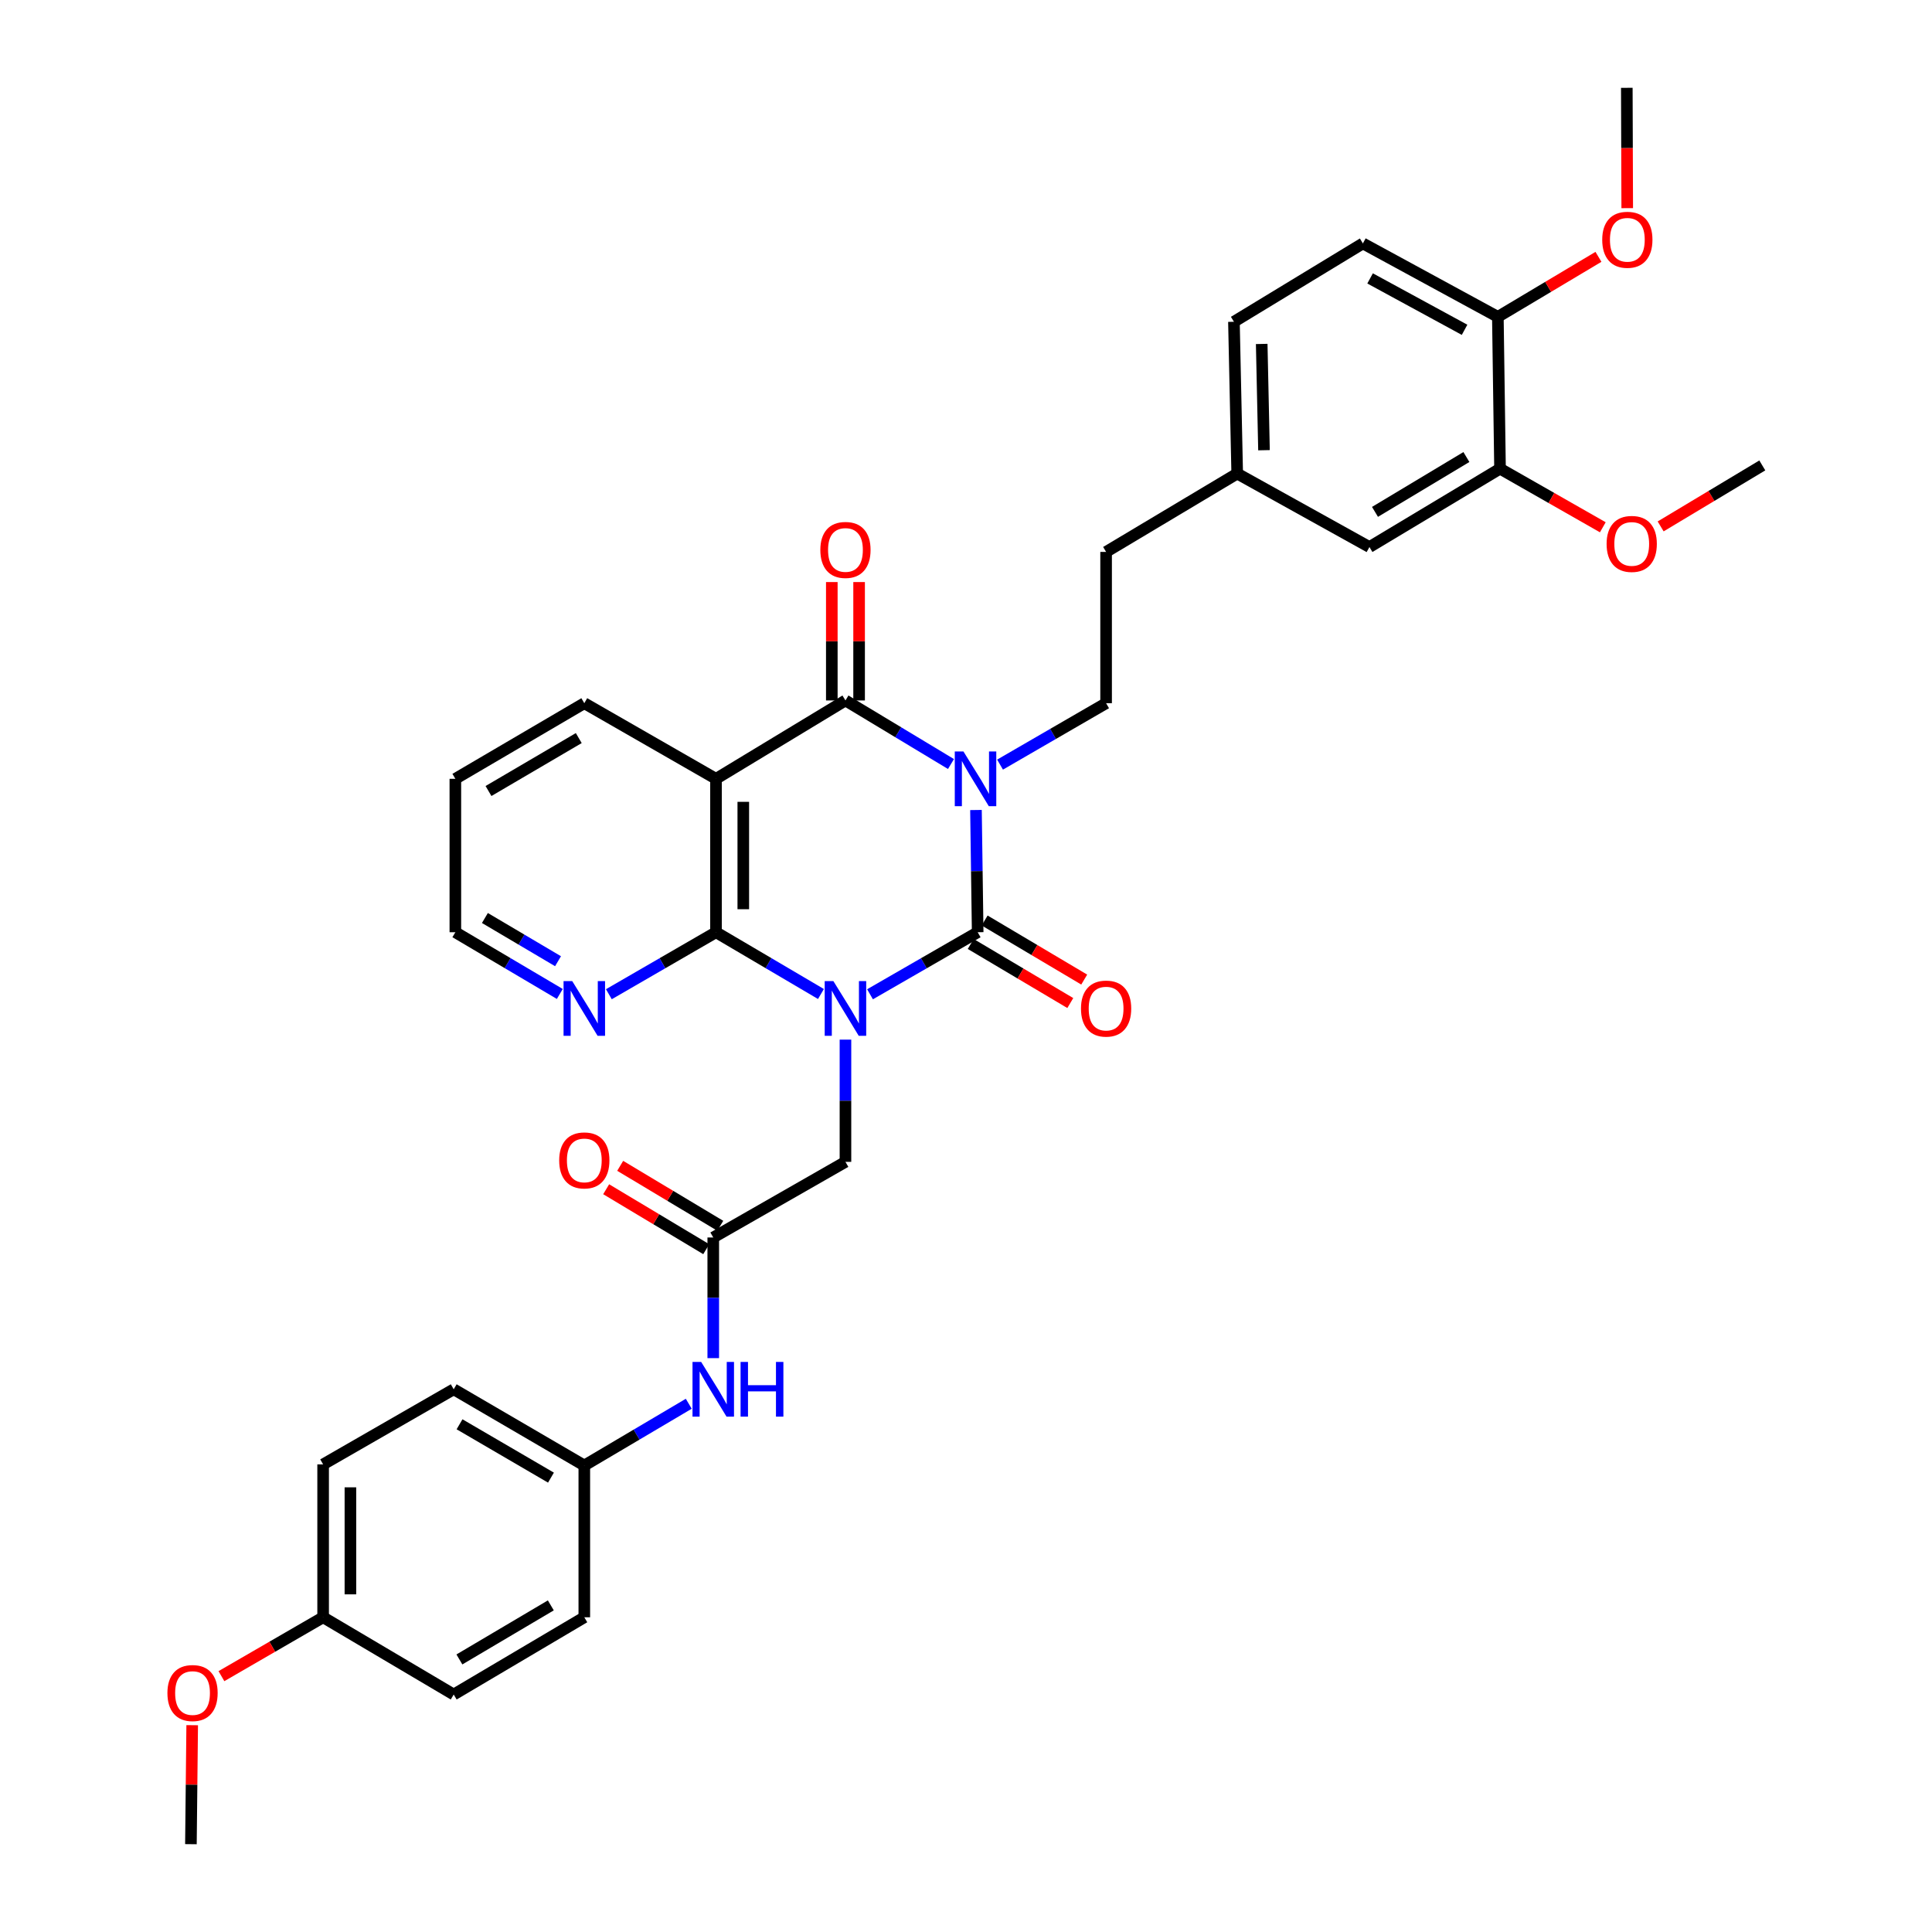 <?xml version='1.0' encoding='iso-8859-1'?>
<svg version='1.1' baseProfile='full'
              xmlns='http://www.w3.org/2000/svg'
                      xmlns:rdkit='http://www.rdkit.org/xml'
                      xmlns:xlink='http://www.w3.org/1999/xlink'
                  xml:space='preserve'
width='1000px' height='1000px' viewBox='0 0 1000 1000'>
<!-- END OF HEADER -->
<rect style='opacity:1.0;fill:#FFFFFF;stroke:none' width='1000' height='1000' x='0' y='0'> </rect>
<path class='bond-1' d='M 450.321,514.637 L 478.184,498.581' style='fill:none;fill-rule:evenodd;stroke:#0000FF;stroke-width:6px;stroke-linecap:butt;stroke-linejoin:miter;stroke-opacity:1' />
<path class='bond-1' d='M 478.184,498.581 L 506.046,482.525' style='fill:none;fill-rule:evenodd;stroke:#000000;stroke-width:6px;stroke-linecap:butt;stroke-linejoin:miter;stroke-opacity:1' />
<path class='bond-3' d='M 424.922,514.498 L 397.762,498.511' style='fill:none;fill-rule:evenodd;stroke:#0000FF;stroke-width:6px;stroke-linecap:butt;stroke-linejoin:miter;stroke-opacity:1' />
<path class='bond-3' d='M 397.762,498.511 L 370.602,482.525' style='fill:none;fill-rule:evenodd;stroke:#000000;stroke-width:6px;stroke-linecap:butt;stroke-linejoin:miter;stroke-opacity:1' />
<path class='bond-5' d='M 437.606,538.109 L 437.606,569.741' style='fill:none;fill-rule:evenodd;stroke:#0000FF;stroke-width:6px;stroke-linecap:butt;stroke-linejoin:miter;stroke-opacity:1' />
<path class='bond-5' d='M 437.606,569.741 L 437.606,601.374' style='fill:none;fill-rule:evenodd;stroke:#000000;stroke-width:6px;stroke-linecap:butt;stroke-linejoin:miter;stroke-opacity:1' />
<path class='bond-0' d='M 505.159,419.26 L 505.603,450.893' style='fill:none;fill-rule:evenodd;stroke:#0000FF;stroke-width:6px;stroke-linecap:butt;stroke-linejoin:miter;stroke-opacity:1' />
<path class='bond-0' d='M 505.603,450.893 L 506.046,482.525' style='fill:none;fill-rule:evenodd;stroke:#000000;stroke-width:6px;stroke-linecap:butt;stroke-linejoin:miter;stroke-opacity:1' />
<path class='bond-6' d='M 517.625,395.764 L 545.071,379.869' style='fill:none;fill-rule:evenodd;stroke:#0000FF;stroke-width:6px;stroke-linecap:butt;stroke-linejoin:miter;stroke-opacity:1' />
<path class='bond-6' d='M 545.071,379.869 L 572.517,363.975' style='fill:none;fill-rule:evenodd;stroke:#000000;stroke-width:6px;stroke-linecap:butt;stroke-linejoin:miter;stroke-opacity:1' />
<path class='bond-35' d='M 492.227,395.461 L 464.917,379.007' style='fill:none;fill-rule:evenodd;stroke:#0000FF;stroke-width:6px;stroke-linecap:butt;stroke-linejoin:miter;stroke-opacity:1' />
<path class='bond-35' d='M 464.917,379.007 L 437.606,362.554' style='fill:none;fill-rule:evenodd;stroke:#000000;stroke-width:6px;stroke-linecap:butt;stroke-linejoin:miter;stroke-opacity:1' />
<path class='bond-9' d='M 502.443,488.599 L 528.212,503.888' style='fill:none;fill-rule:evenodd;stroke:#000000;stroke-width:6px;stroke-linecap:butt;stroke-linejoin:miter;stroke-opacity:1' />
<path class='bond-9' d='M 528.212,503.888 L 553.981,519.177' style='fill:none;fill-rule:evenodd;stroke:#FF0000;stroke-width:6px;stroke-linecap:butt;stroke-linejoin:miter;stroke-opacity:1' />
<path class='bond-9' d='M 509.65,476.451 L 535.419,491.741' style='fill:none;fill-rule:evenodd;stroke:#000000;stroke-width:6px;stroke-linecap:butt;stroke-linejoin:miter;stroke-opacity:1' />
<path class='bond-9' d='M 535.419,491.741 L 561.189,507.03' style='fill:none;fill-rule:evenodd;stroke:#FF0000;stroke-width:6px;stroke-linecap:butt;stroke-linejoin:miter;stroke-opacity:1' />
<path class='bond-2' d='M 437.606,362.554 L 370.602,403.115' style='fill:none;fill-rule:evenodd;stroke:#000000;stroke-width:6px;stroke-linecap:butt;stroke-linejoin:miter;stroke-opacity:1' />
<path class='bond-10' d='M 444.668,362.554 L 444.668,331.914' style='fill:none;fill-rule:evenodd;stroke:#000000;stroke-width:6px;stroke-linecap:butt;stroke-linejoin:miter;stroke-opacity:1' />
<path class='bond-10' d='M 444.668,331.914 L 444.668,301.274' style='fill:none;fill-rule:evenodd;stroke:#FF0000;stroke-width:6px;stroke-linecap:butt;stroke-linejoin:miter;stroke-opacity:1' />
<path class='bond-10' d='M 430.544,362.554 L 430.544,331.914' style='fill:none;fill-rule:evenodd;stroke:#000000;stroke-width:6px;stroke-linecap:butt;stroke-linejoin:miter;stroke-opacity:1' />
<path class='bond-10' d='M 430.544,331.914 L 430.544,301.274' style='fill:none;fill-rule:evenodd;stroke:#FF0000;stroke-width:6px;stroke-linecap:butt;stroke-linejoin:miter;stroke-opacity:1' />
<path class='bond-4' d='M 370.602,482.525 L 370.602,403.115' style='fill:none;fill-rule:evenodd;stroke:#000000;stroke-width:6px;stroke-linecap:butt;stroke-linejoin:miter;stroke-opacity:1' />
<path class='bond-4' d='M 384.726,470.613 L 384.726,415.026' style='fill:none;fill-rule:evenodd;stroke:#000000;stroke-width:6px;stroke-linecap:butt;stroke-linejoin:miter;stroke-opacity:1' />
<path class='bond-8' d='M 370.602,482.525 L 342.873,498.568' style='fill:none;fill-rule:evenodd;stroke:#000000;stroke-width:6px;stroke-linecap:butt;stroke-linejoin:miter;stroke-opacity:1' />
<path class='bond-8' d='M 342.873,498.568 L 315.145,514.61' style='fill:none;fill-rule:evenodd;stroke:#0000FF;stroke-width:6px;stroke-linecap:butt;stroke-linejoin:miter;stroke-opacity:1' />
<path class='bond-20' d='M 370.602,403.115 L 302.436,363.975' style='fill:none;fill-rule:evenodd;stroke:#000000;stroke-width:6px;stroke-linecap:butt;stroke-linejoin:miter;stroke-opacity:1' />
<path class='bond-7' d='M 437.606,601.374 L 369.181,640.522' style='fill:none;fill-rule:evenodd;stroke:#000000;stroke-width:6px;stroke-linecap:butt;stroke-linejoin:miter;stroke-opacity:1' />
<path class='bond-19' d='M 572.517,363.975 L 572.517,285.671' style='fill:none;fill-rule:evenodd;stroke:#000000;stroke-width:6px;stroke-linecap:butt;stroke-linejoin:miter;stroke-opacity:1' />
<path class='bond-12' d='M 369.181,640.522 L 369.181,671.745' style='fill:none;fill-rule:evenodd;stroke:#000000;stroke-width:6px;stroke-linecap:butt;stroke-linejoin:miter;stroke-opacity:1' />
<path class='bond-12' d='M 369.181,671.745 L 369.181,702.968' style='fill:none;fill-rule:evenodd;stroke:#0000FF;stroke-width:6px;stroke-linecap:butt;stroke-linejoin:miter;stroke-opacity:1' />
<path class='bond-15' d='M 372.81,634.463 L 346.91,618.949' style='fill:none;fill-rule:evenodd;stroke:#000000;stroke-width:6px;stroke-linecap:butt;stroke-linejoin:miter;stroke-opacity:1' />
<path class='bond-15' d='M 346.91,618.949 L 321.01,603.435' style='fill:none;fill-rule:evenodd;stroke:#FF0000;stroke-width:6px;stroke-linecap:butt;stroke-linejoin:miter;stroke-opacity:1' />
<path class='bond-15' d='M 365.552,646.58 L 339.652,631.066' style='fill:none;fill-rule:evenodd;stroke:#000000;stroke-width:6px;stroke-linecap:butt;stroke-linejoin:miter;stroke-opacity:1' />
<path class='bond-15' d='M 339.652,631.066 L 313.752,615.552' style='fill:none;fill-rule:evenodd;stroke:#FF0000;stroke-width:6px;stroke-linecap:butt;stroke-linejoin:miter;stroke-opacity:1' />
<path class='bond-30' d='M 289.758,514.472 L 262.724,498.499' style='fill:none;fill-rule:evenodd;stroke:#0000FF;stroke-width:6px;stroke-linecap:butt;stroke-linejoin:miter;stroke-opacity:1' />
<path class='bond-30' d='M 262.724,498.499 L 235.69,482.525' style='fill:none;fill-rule:evenodd;stroke:#000000;stroke-width:6px;stroke-linecap:butt;stroke-linejoin:miter;stroke-opacity:1' />
<path class='bond-30' d='M 288.833,497.52 L 269.909,486.338' style='fill:none;fill-rule:evenodd;stroke:#0000FF;stroke-width:6px;stroke-linecap:butt;stroke-linejoin:miter;stroke-opacity:1' />
<path class='bond-30' d='M 269.909,486.338 L 250.986,475.157' style='fill:none;fill-rule:evenodd;stroke:#000000;stroke-width:6px;stroke-linecap:butt;stroke-linejoin:miter;stroke-opacity:1' />
<path class='bond-11' d='M 776.41,242.584 L 708.825,283.144' style='fill:none;fill-rule:evenodd;stroke:#000000;stroke-width:6px;stroke-linecap:butt;stroke-linejoin:miter;stroke-opacity:1' />
<path class='bond-11' d='M 759.004,236.557 L 711.695,264.949' style='fill:none;fill-rule:evenodd;stroke:#000000;stroke-width:6px;stroke-linecap:butt;stroke-linejoin:miter;stroke-opacity:1' />
<path class='bond-23' d='M 776.41,242.584 L 803.012,257.751' style='fill:none;fill-rule:evenodd;stroke:#000000;stroke-width:6px;stroke-linecap:butt;stroke-linejoin:miter;stroke-opacity:1' />
<path class='bond-23' d='M 803.012,257.751 L 829.614,272.918' style='fill:none;fill-rule:evenodd;stroke:#FF0000;stroke-width:6px;stroke-linecap:butt;stroke-linejoin:miter;stroke-opacity:1' />
<path class='bond-38' d='M 776.41,242.584 L 775.288,164.005' style='fill:none;fill-rule:evenodd;stroke:#000000;stroke-width:6px;stroke-linecap:butt;stroke-linejoin:miter;stroke-opacity:1' />
<path class='bond-17' d='M 356.503,726.585 L 329.47,742.562' style='fill:none;fill-rule:evenodd;stroke:#0000FF;stroke-width:6px;stroke-linecap:butt;stroke-linejoin:miter;stroke-opacity:1' />
<path class='bond-17' d='M 329.47,742.562 L 302.436,758.539' style='fill:none;fill-rule:evenodd;stroke:#000000;stroke-width:6px;stroke-linecap:butt;stroke-linejoin:miter;stroke-opacity:1' />
<path class='bond-13' d='M 775.288,164.005 L 705.427,125.995' style='fill:none;fill-rule:evenodd;stroke:#000000;stroke-width:6px;stroke-linecap:butt;stroke-linejoin:miter;stroke-opacity:1' />
<path class='bond-13' d='M 758.059,170.71 L 709.156,144.103' style='fill:none;fill-rule:evenodd;stroke:#000000;stroke-width:6px;stroke-linecap:butt;stroke-linejoin:miter;stroke-opacity:1' />
<path class='bond-26' d='M 775.288,164.005 L 801.323,148.475' style='fill:none;fill-rule:evenodd;stroke:#000000;stroke-width:6px;stroke-linecap:butt;stroke-linejoin:miter;stroke-opacity:1' />
<path class='bond-26' d='M 801.323,148.475 L 827.357,132.944' style='fill:none;fill-rule:evenodd;stroke:#FF0000;stroke-width:6px;stroke-linecap:butt;stroke-linejoin:miter;stroke-opacity:1' />
<path class='bond-14' d='M 708.825,283.144 L 640.377,245.118' style='fill:none;fill-rule:evenodd;stroke:#000000;stroke-width:6px;stroke-linecap:butt;stroke-linejoin:miter;stroke-opacity:1' />
<path class='bond-16' d='M 705.427,125.995 L 638.682,166.547' style='fill:none;fill-rule:evenodd;stroke:#000000;stroke-width:6px;stroke-linecap:butt;stroke-linejoin:miter;stroke-opacity:1' />
<path class='bond-24' d='M 302.436,758.539 L 302.436,837.101' style='fill:none;fill-rule:evenodd;stroke:#000000;stroke-width:6px;stroke-linecap:butt;stroke-linejoin:miter;stroke-opacity:1' />
<path class='bond-25' d='M 302.436,758.539 L 234.835,719.092' style='fill:none;fill-rule:evenodd;stroke:#000000;stroke-width:6px;stroke-linecap:butt;stroke-linejoin:miter;stroke-opacity:1' />
<path class='bond-25' d='M 285.177,764.821 L 237.857,737.209' style='fill:none;fill-rule:evenodd;stroke:#000000;stroke-width:6px;stroke-linecap:butt;stroke-linejoin:miter;stroke-opacity:1' />
<path class='bond-18' d='M 640.377,245.118 L 572.517,285.671' style='fill:none;fill-rule:evenodd;stroke:#000000;stroke-width:6px;stroke-linecap:butt;stroke-linejoin:miter;stroke-opacity:1' />
<path class='bond-22' d='M 640.377,245.118 L 638.682,166.547' style='fill:none;fill-rule:evenodd;stroke:#000000;stroke-width:6px;stroke-linecap:butt;stroke-linejoin:miter;stroke-opacity:1' />
<path class='bond-22' d='M 654.244,233.028 L 653.057,178.028' style='fill:none;fill-rule:evenodd;stroke:#000000;stroke-width:6px;stroke-linecap:butt;stroke-linejoin:miter;stroke-opacity:1' />
<path class='bond-36' d='M 302.436,363.975 L 235.69,403.115' style='fill:none;fill-rule:evenodd;stroke:#000000;stroke-width:6px;stroke-linecap:butt;stroke-linejoin:miter;stroke-opacity:1' />
<path class='bond-36' d='M 299.569,382.03 L 252.847,409.428' style='fill:none;fill-rule:evenodd;stroke:#000000;stroke-width:6px;stroke-linecap:butt;stroke-linejoin:miter;stroke-opacity:1' />
<path class='bond-21' d='M 167.25,837.101 L 167.25,757.966' style='fill:none;fill-rule:evenodd;stroke:#000000;stroke-width:6px;stroke-linecap:butt;stroke-linejoin:miter;stroke-opacity:1' />
<path class='bond-21' d='M 181.374,825.231 L 181.374,769.836' style='fill:none;fill-rule:evenodd;stroke:#000000;stroke-width:6px;stroke-linecap:butt;stroke-linejoin:miter;stroke-opacity:1' />
<path class='bond-29' d='M 167.25,837.101 L 140.93,852.339' style='fill:none;fill-rule:evenodd;stroke:#000000;stroke-width:6px;stroke-linecap:butt;stroke-linejoin:miter;stroke-opacity:1' />
<path class='bond-29' d='M 140.93,852.339 L 114.61,867.577' style='fill:none;fill-rule:evenodd;stroke:#FF0000;stroke-width:6px;stroke-linecap:butt;stroke-linejoin:miter;stroke-opacity:1' />
<path class='bond-37' d='M 167.25,837.101 L 234.835,877.081' style='fill:none;fill-rule:evenodd;stroke:#000000;stroke-width:6px;stroke-linecap:butt;stroke-linejoin:miter;stroke-opacity:1' />
<path class='bond-31' d='M 859.546,272.466 L 885.854,256.681' style='fill:none;fill-rule:evenodd;stroke:#FF0000;stroke-width:6px;stroke-linecap:butt;stroke-linejoin:miter;stroke-opacity:1' />
<path class='bond-31' d='M 885.854,256.681 L 912.161,240.896' style='fill:none;fill-rule:evenodd;stroke:#000000;stroke-width:6px;stroke-linecap:butt;stroke-linejoin:miter;stroke-opacity:1' />
<path class='bond-27' d='M 302.436,837.101 L 234.835,877.081' style='fill:none;fill-rule:evenodd;stroke:#000000;stroke-width:6px;stroke-linecap:butt;stroke-linejoin:miter;stroke-opacity:1' />
<path class='bond-27' d='M 285.106,830.941 L 237.785,858.927' style='fill:none;fill-rule:evenodd;stroke:#000000;stroke-width:6px;stroke-linecap:butt;stroke-linejoin:miter;stroke-opacity:1' />
<path class='bond-28' d='M 234.835,719.092 L 167.25,757.966' style='fill:none;fill-rule:evenodd;stroke:#000000;stroke-width:6px;stroke-linecap:butt;stroke-linejoin:miter;stroke-opacity:1' />
<path class='bond-32' d='M 842.251,107.741 L 842.142,76.598' style='fill:none;fill-rule:evenodd;stroke:#FF0000;stroke-width:6px;stroke-linecap:butt;stroke-linejoin:miter;stroke-opacity:1' />
<path class='bond-32' d='M 842.142,76.598 L 842.034,45.455' style='fill:none;fill-rule:evenodd;stroke:#000000;stroke-width:6px;stroke-linecap:butt;stroke-linejoin:miter;stroke-opacity:1' />
<path class='bond-33' d='M 99.478,892.952 L 99.148,923.749' style='fill:none;fill-rule:evenodd;stroke:#FF0000;stroke-width:6px;stroke-linecap:butt;stroke-linejoin:miter;stroke-opacity:1' />
<path class='bond-33' d='M 99.148,923.749 L 98.818,954.545' style='fill:none;fill-rule:evenodd;stroke:#000000;stroke-width:6px;stroke-linecap:butt;stroke-linejoin:miter;stroke-opacity:1' />
<path class='bond-34' d='M 235.69,482.525 L 235.69,403.115' style='fill:none;fill-rule:evenodd;stroke:#000000;stroke-width:6px;stroke-linecap:butt;stroke-linejoin:miter;stroke-opacity:1' />
<path  class='atom-0' d='M 431.346 507.803
L 440.626 522.803
Q 441.546 524.283, 443.026 526.963
Q 444.506 529.643, 444.586 529.803
L 444.586 507.803
L 448.346 507.803
L 448.346 536.123
L 444.466 536.123
L 434.506 519.723
Q 433.346 517.803, 432.106 515.603
Q 430.906 513.403, 430.546 512.723
L 430.546 536.123
L 426.866 536.123
L 426.866 507.803
L 431.346 507.803
' fill='#0000FF'/>
<path  class='atom-1' d='M 498.672 388.955
L 507.952 403.955
Q 508.872 405.435, 510.352 408.115
Q 511.832 410.795, 511.912 410.955
L 511.912 388.955
L 515.672 388.955
L 515.672 417.275
L 511.792 417.275
L 501.832 400.875
Q 500.672 398.955, 499.432 396.755
Q 498.232 394.555, 497.872 393.875
L 497.872 417.275
L 494.192 417.275
L 494.192 388.955
L 498.672 388.955
' fill='#0000FF'/>
<path  class='atom-9' d='M 296.176 507.803
L 305.456 522.803
Q 306.376 524.283, 307.856 526.963
Q 309.336 529.643, 309.416 529.803
L 309.416 507.803
L 313.176 507.803
L 313.176 536.123
L 309.296 536.123
L 299.336 519.723
Q 298.176 517.803, 296.936 515.603
Q 295.736 513.403, 295.376 512.723
L 295.376 536.123
L 291.696 536.123
L 291.696 507.803
L 296.176 507.803
' fill='#0000FF'/>
<path  class='atom-10' d='M 559.517 522.043
Q 559.517 515.243, 562.877 511.443
Q 566.237 507.643, 572.517 507.643
Q 578.797 507.643, 582.157 511.443
Q 585.517 515.243, 585.517 522.043
Q 585.517 528.923, 582.117 532.843
Q 578.717 536.723, 572.517 536.723
Q 566.277 536.723, 562.877 532.843
Q 559.517 528.963, 559.517 522.043
M 572.517 533.523
Q 576.837 533.523, 579.157 530.643
Q 581.517 527.723, 581.517 522.043
Q 581.517 516.483, 579.157 513.683
Q 576.837 510.843, 572.517 510.843
Q 568.197 510.843, 565.837 513.643
Q 563.517 516.443, 563.517 522.043
Q 563.517 527.763, 565.837 530.643
Q 568.197 533.523, 572.517 533.523
' fill='#FF0000'/>
<path  class='atom-11' d='M 424.606 284.644
Q 424.606 277.844, 427.966 274.044
Q 431.326 270.244, 437.606 270.244
Q 443.886 270.244, 447.246 274.044
Q 450.606 277.844, 450.606 284.644
Q 450.606 291.524, 447.206 295.444
Q 443.806 299.324, 437.606 299.324
Q 431.366 299.324, 427.966 295.444
Q 424.606 291.564, 424.606 284.644
M 437.606 296.124
Q 441.926 296.124, 444.246 293.244
Q 446.606 290.324, 446.606 284.644
Q 446.606 279.084, 444.246 276.284
Q 441.926 273.444, 437.606 273.444
Q 433.286 273.444, 430.926 276.244
Q 428.606 279.044, 428.606 284.644
Q 428.606 290.364, 430.926 293.244
Q 433.286 296.124, 437.606 296.124
' fill='#FF0000'/>
<path  class='atom-13' d='M 362.921 704.932
L 372.201 719.932
Q 373.121 721.412, 374.601 724.092
Q 376.081 726.772, 376.161 726.932
L 376.161 704.932
L 379.921 704.932
L 379.921 733.252
L 376.041 733.252
L 366.081 716.852
Q 364.921 714.932, 363.681 712.732
Q 362.481 710.532, 362.121 709.852
L 362.121 733.252
L 358.441 733.252
L 358.441 704.932
L 362.921 704.932
' fill='#0000FF'/>
<path  class='atom-13' d='M 383.321 704.932
L 387.161 704.932
L 387.161 716.972
L 401.641 716.972
L 401.641 704.932
L 405.481 704.932
L 405.481 733.252
L 401.641 733.252
L 401.641 720.172
L 387.161 720.172
L 387.161 733.252
L 383.321 733.252
L 383.321 704.932
' fill='#0000FF'/>
<path  class='atom-16' d='M 289.436 600.622
Q 289.436 593.822, 292.796 590.022
Q 296.156 586.222, 302.436 586.222
Q 308.716 586.222, 312.076 590.022
Q 315.436 593.822, 315.436 600.622
Q 315.436 607.502, 312.036 611.422
Q 308.636 615.302, 302.436 615.302
Q 296.196 615.302, 292.796 611.422
Q 289.436 607.542, 289.436 600.622
M 302.436 612.102
Q 306.756 612.102, 309.076 609.222
Q 311.436 606.302, 311.436 600.622
Q 311.436 595.062, 309.076 592.262
Q 306.756 589.422, 302.436 589.422
Q 298.116 589.422, 295.756 592.222
Q 293.436 595.022, 293.436 600.622
Q 293.436 606.342, 295.756 609.222
Q 298.116 612.102, 302.436 612.102
' fill='#FF0000'/>
<path  class='atom-24' d='M 831.576 281.529
Q 831.576 274.729, 834.936 270.929
Q 838.296 267.129, 844.576 267.129
Q 850.856 267.129, 854.216 270.929
Q 857.576 274.729, 857.576 281.529
Q 857.576 288.409, 854.176 292.329
Q 850.776 296.209, 844.576 296.209
Q 838.336 296.209, 834.936 292.329
Q 831.576 288.449, 831.576 281.529
M 844.576 293.009
Q 848.896 293.009, 851.216 290.129
Q 853.576 287.209, 853.576 281.529
Q 853.576 275.969, 851.216 273.169
Q 848.896 270.329, 844.576 270.329
Q 840.256 270.329, 837.896 273.129
Q 835.576 275.929, 835.576 281.529
Q 835.576 287.249, 837.896 290.129
Q 840.256 293.009, 844.576 293.009
' fill='#FF0000'/>
<path  class='atom-27' d='M 829.308 124.105
Q 829.308 117.305, 832.668 113.505
Q 836.028 109.705, 842.308 109.705
Q 848.588 109.705, 851.948 113.505
Q 855.308 117.305, 855.308 124.105
Q 855.308 130.985, 851.908 134.905
Q 848.508 138.785, 842.308 138.785
Q 836.068 138.785, 832.668 134.905
Q 829.308 131.025, 829.308 124.105
M 842.308 135.585
Q 846.628 135.585, 848.948 132.705
Q 851.308 129.785, 851.308 124.105
Q 851.308 118.545, 848.948 115.745
Q 846.628 112.905, 842.308 112.905
Q 837.988 112.905, 835.628 115.705
Q 833.308 118.505, 833.308 124.105
Q 833.308 129.825, 835.628 132.705
Q 837.988 135.585, 842.308 135.585
' fill='#FF0000'/>
<path  class='atom-30' d='M 86.657 876.314
Q 86.657 869.514, 90.017 865.714
Q 93.377 861.914, 99.657 861.914
Q 105.937 861.914, 109.297 865.714
Q 112.657 869.514, 112.657 876.314
Q 112.657 883.194, 109.257 887.114
Q 105.857 890.994, 99.657 890.994
Q 93.417 890.994, 90.017 887.114
Q 86.657 883.234, 86.657 876.314
M 99.657 887.794
Q 103.977 887.794, 106.297 884.914
Q 108.657 881.994, 108.657 876.314
Q 108.657 870.754, 106.297 867.954
Q 103.977 865.114, 99.657 865.114
Q 95.337 865.114, 92.977 867.914
Q 90.657 870.714, 90.657 876.314
Q 90.657 882.034, 92.977 884.914
Q 95.337 887.794, 99.657 887.794
' fill='#FF0000'/>
</svg>
